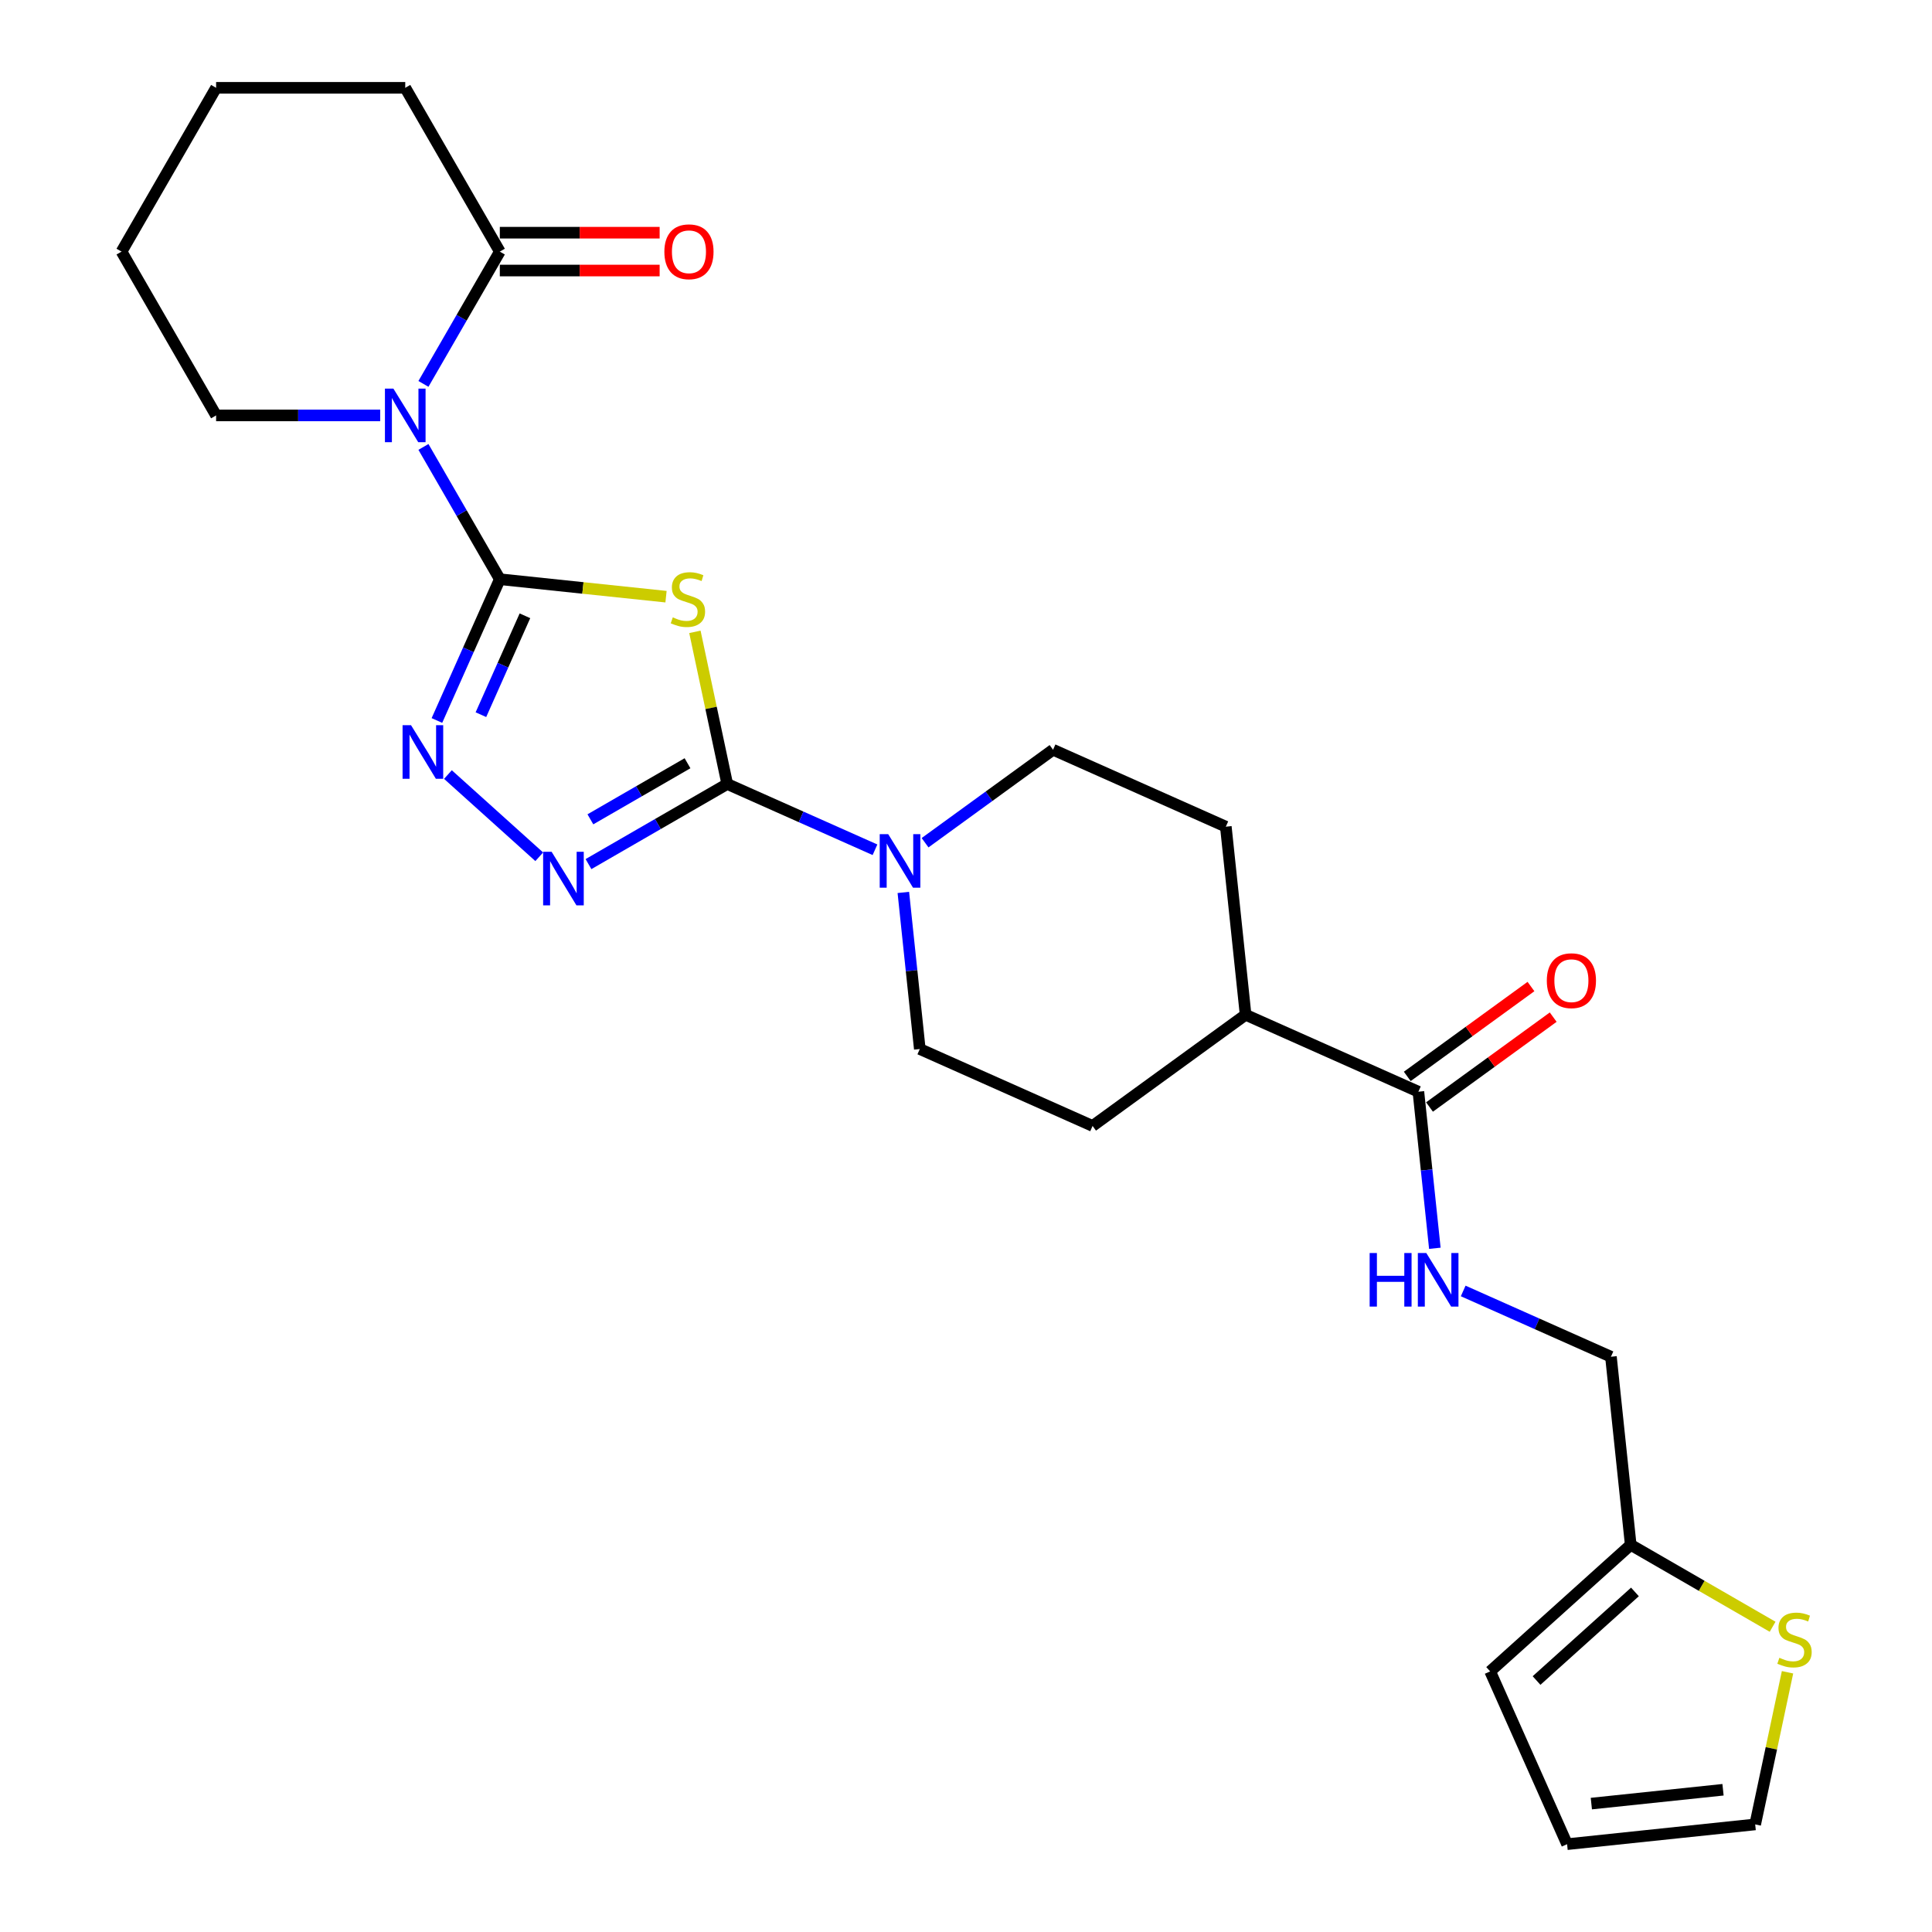 <?xml version='1.0' encoding='iso-8859-1'?>
<svg version='1.1' baseProfile='full'
              xmlns='http://www.w3.org/2000/svg'
                      xmlns:rdkit='http://www.rdkit.org/xml'
                      xmlns:xlink='http://www.w3.org/1999/xlink'
                  xml:space='preserve'
width='1000px' height='1000px' viewBox='0 0 1000 1000'>
<!-- END OF HEADER -->
<rect style='opacity:1.0;fill:#FFFFFF;stroke:none' width='1000' height='1000' x='0' y='0'> </rect>
<path class='bond-0' d='M 258.704,299.8 L 301.717,304.32' style='fill:none;fill-rule:evenodd;stroke:#000000;stroke-width:6px;stroke-linecap:butt;stroke-linejoin:miter;stroke-opacity:1' />
<path class='bond-0' d='M 301.717,304.32 L 344.729,308.841' style='fill:none;fill-rule:evenodd;stroke:#CCCC00;stroke-width:6px;stroke-linecap:butt;stroke-linejoin:miter;stroke-opacity:1' />
<path class='bond-2' d='M 258.704,299.8 L 238.938,265.564' style='fill:none;fill-rule:evenodd;stroke:#000000;stroke-width:6px;stroke-linecap:butt;stroke-linejoin:miter;stroke-opacity:1' />
<path class='bond-2' d='M 238.938,265.564 L 219.172,231.328' style='fill:none;fill-rule:evenodd;stroke:#0000FF;stroke-width:6px;stroke-linecap:butt;stroke-linejoin:miter;stroke-opacity:1' />
<path class='bond-3' d='M 258.704,299.8 L 242.426,336.362' style='fill:none;fill-rule:evenodd;stroke:#000000;stroke-width:6px;stroke-linecap:butt;stroke-linejoin:miter;stroke-opacity:1' />
<path class='bond-3' d='M 242.426,336.362 L 226.147,372.924' style='fill:none;fill-rule:evenodd;stroke:#0000FF;stroke-width:6px;stroke-linecap:butt;stroke-linejoin:miter;stroke-opacity:1' />
<path class='bond-3' d='M 271.707,318.732 L 260.313,344.325' style='fill:none;fill-rule:evenodd;stroke:#000000;stroke-width:6px;stroke-linecap:butt;stroke-linejoin:miter;stroke-opacity:1' />
<path class='bond-3' d='M 260.313,344.325 L 248.918,369.919' style='fill:none;fill-rule:evenodd;stroke:#0000FF;stroke-width:6px;stroke-linecap:butt;stroke-linejoin:miter;stroke-opacity:1' />
<path class='bond-1' d='M 359.682,327.047 L 368.051,366.419' style='fill:none;fill-rule:evenodd;stroke:#CCCC00;stroke-width:6px;stroke-linecap:butt;stroke-linejoin:miter;stroke-opacity:1' />
<path class='bond-1' d='M 368.051,366.419 L 376.419,405.791' style='fill:none;fill-rule:evenodd;stroke:#000000;stroke-width:6px;stroke-linecap:butt;stroke-linejoin:miter;stroke-opacity:1' />
<path class='bond-5' d='M 376.419,405.791 L 414.656,422.815' style='fill:none;fill-rule:evenodd;stroke:#000000;stroke-width:6px;stroke-linecap:butt;stroke-linejoin:miter;stroke-opacity:1' />
<path class='bond-5' d='M 414.656,422.815 L 452.892,439.838' style='fill:none;fill-rule:evenodd;stroke:#0000FF;stroke-width:6px;stroke-linecap:butt;stroke-linejoin:miter;stroke-opacity:1' />
<path class='bond-26' d='M 376.419,405.791 L 340.509,426.523' style='fill:none;fill-rule:evenodd;stroke:#000000;stroke-width:6px;stroke-linecap:butt;stroke-linejoin:miter;stroke-opacity:1' />
<path class='bond-26' d='M 340.509,426.523 L 304.599,447.256' style='fill:none;fill-rule:evenodd;stroke:#0000FF;stroke-width:6px;stroke-linecap:butt;stroke-linejoin:miter;stroke-opacity:1' />
<path class='bond-26' d='M 355.857,395.054 L 330.72,409.567' style='fill:none;fill-rule:evenodd;stroke:#000000;stroke-width:6px;stroke-linecap:butt;stroke-linejoin:miter;stroke-opacity:1' />
<path class='bond-26' d='M 330.72,409.567 L 305.583,424.08' style='fill:none;fill-rule:evenodd;stroke:#0000FF;stroke-width:6px;stroke-linecap:butt;stroke-linejoin:miter;stroke-opacity:1' />
<path class='bond-6' d='M 219.172,198.708 L 238.938,164.472' style='fill:none;fill-rule:evenodd;stroke:#0000FF;stroke-width:6px;stroke-linecap:butt;stroke-linejoin:miter;stroke-opacity:1' />
<path class='bond-6' d='M 238.938,164.472 L 258.704,130.236' style='fill:none;fill-rule:evenodd;stroke:#000000;stroke-width:6px;stroke-linecap:butt;stroke-linejoin:miter;stroke-opacity:1' />
<path class='bond-22' d='M 196.794,215.018 L 154.326,215.018' style='fill:none;fill-rule:evenodd;stroke:#0000FF;stroke-width:6px;stroke-linecap:butt;stroke-linejoin:miter;stroke-opacity:1' />
<path class='bond-22' d='M 154.326,215.018 L 111.858,215.018' style='fill:none;fill-rule:evenodd;stroke:#000000;stroke-width:6px;stroke-linecap:butt;stroke-linejoin:miter;stroke-opacity:1' />
<path class='bond-4' d='M 231.847,400.904 L 279.112,443.461' style='fill:none;fill-rule:evenodd;stroke:#0000FF;stroke-width:6px;stroke-linecap:butt;stroke-linejoin:miter;stroke-opacity:1' />
<path class='bond-12' d='M 467.567,461.919 L 471.827,502.445' style='fill:none;fill-rule:evenodd;stroke:#0000FF;stroke-width:6px;stroke-linecap:butt;stroke-linejoin:miter;stroke-opacity:1' />
<path class='bond-12' d='M 471.827,502.445 L 476.086,542.97' style='fill:none;fill-rule:evenodd;stroke:#000000;stroke-width:6px;stroke-linecap:butt;stroke-linejoin:miter;stroke-opacity:1' />
<path class='bond-13' d='M 478.815,436.192 L 511.934,412.129' style='fill:none;fill-rule:evenodd;stroke:#0000FF;stroke-width:6px;stroke-linecap:butt;stroke-linejoin:miter;stroke-opacity:1' />
<path class='bond-13' d='M 511.934,412.129 L 545.054,388.067' style='fill:none;fill-rule:evenodd;stroke:#000000;stroke-width:6px;stroke-linecap:butt;stroke-linejoin:miter;stroke-opacity:1' />
<path class='bond-14' d='M 258.704,140.026 L 300.066,140.026' style='fill:none;fill-rule:evenodd;stroke:#000000;stroke-width:6px;stroke-linecap:butt;stroke-linejoin:miter;stroke-opacity:1' />
<path class='bond-14' d='M 300.066,140.026 L 341.428,140.026' style='fill:none;fill-rule:evenodd;stroke:#FF0000;stroke-width:6px;stroke-linecap:butt;stroke-linejoin:miter;stroke-opacity:1' />
<path class='bond-14' d='M 258.704,120.446 L 300.066,120.446' style='fill:none;fill-rule:evenodd;stroke:#000000;stroke-width:6px;stroke-linecap:butt;stroke-linejoin:miter;stroke-opacity:1' />
<path class='bond-14' d='M 300.066,120.446 L 341.428,120.446' style='fill:none;fill-rule:evenodd;stroke:#FF0000;stroke-width:6px;stroke-linecap:butt;stroke-linejoin:miter;stroke-opacity:1' />
<path class='bond-23' d='M 258.704,130.236 L 209.756,45.455' style='fill:none;fill-rule:evenodd;stroke:#000000;stroke-width:6px;stroke-linecap:butt;stroke-linejoin:miter;stroke-opacity:1' />
<path class='bond-7' d='M 734.155,565.065 L 644.721,525.246' style='fill:none;fill-rule:evenodd;stroke:#000000;stroke-width:6px;stroke-linecap:butt;stroke-linejoin:miter;stroke-opacity:1' />
<path class='bond-8' d='M 734.155,565.065 L 738.414,605.59' style='fill:none;fill-rule:evenodd;stroke:#000000;stroke-width:6px;stroke-linecap:butt;stroke-linejoin:miter;stroke-opacity:1' />
<path class='bond-8' d='M 738.414,605.59 L 742.673,646.116' style='fill:none;fill-rule:evenodd;stroke:#0000FF;stroke-width:6px;stroke-linecap:butt;stroke-linejoin:miter;stroke-opacity:1' />
<path class='bond-16' d='M 739.909,572.985 L 771.922,549.726' style='fill:none;fill-rule:evenodd;stroke:#000000;stroke-width:6px;stroke-linecap:butt;stroke-linejoin:miter;stroke-opacity:1' />
<path class='bond-16' d='M 771.922,549.726 L 803.935,526.467' style='fill:none;fill-rule:evenodd;stroke:#FF0000;stroke-width:6px;stroke-linecap:butt;stroke-linejoin:miter;stroke-opacity:1' />
<path class='bond-16' d='M 728.4,557.145 L 760.414,533.886' style='fill:none;fill-rule:evenodd;stroke:#000000;stroke-width:6px;stroke-linecap:butt;stroke-linejoin:miter;stroke-opacity:1' />
<path class='bond-16' d='M 760.414,533.886 L 792.427,510.627' style='fill:none;fill-rule:evenodd;stroke:#FF0000;stroke-width:6px;stroke-linecap:butt;stroke-linejoin:miter;stroke-opacity:1' />
<path class='bond-21' d='M 757.349,668.197 L 795.585,685.221' style='fill:none;fill-rule:evenodd;stroke:#0000FF;stroke-width:6px;stroke-linecap:butt;stroke-linejoin:miter;stroke-opacity:1' />
<path class='bond-21' d='M 795.585,685.221 L 833.821,702.244' style='fill:none;fill-rule:evenodd;stroke:#000000;stroke-width:6px;stroke-linecap:butt;stroke-linejoin:miter;stroke-opacity:1' />
<path class='bond-9' d='M 917.5,842.009 L 880.777,820.807' style='fill:none;fill-rule:evenodd;stroke:#CCCC00;stroke-width:6px;stroke-linecap:butt;stroke-linejoin:miter;stroke-opacity:1' />
<path class='bond-9' d='M 880.777,820.807 L 844.054,799.606' style='fill:none;fill-rule:evenodd;stroke:#000000;stroke-width:6px;stroke-linecap:butt;stroke-linejoin:miter;stroke-opacity:1' />
<path class='bond-15' d='M 925.22,865.569 L 916.851,904.941' style='fill:none;fill-rule:evenodd;stroke:#CCCC00;stroke-width:6px;stroke-linecap:butt;stroke-linejoin:miter;stroke-opacity:1' />
<path class='bond-15' d='M 916.851,904.941 L 908.482,944.312' style='fill:none;fill-rule:evenodd;stroke:#000000;stroke-width:6px;stroke-linecap:butt;stroke-linejoin:miter;stroke-opacity:1' />
<path class='bond-10' d='M 844.054,799.606 L 833.821,702.244' style='fill:none;fill-rule:evenodd;stroke:#000000;stroke-width:6px;stroke-linecap:butt;stroke-linejoin:miter;stroke-opacity:1' />
<path class='bond-17' d='M 844.054,799.606 L 771.302,865.112' style='fill:none;fill-rule:evenodd;stroke:#000000;stroke-width:6px;stroke-linecap:butt;stroke-linejoin:miter;stroke-opacity:1' />
<path class='bond-17' d='M 846.243,823.982 L 795.316,869.836' style='fill:none;fill-rule:evenodd;stroke:#000000;stroke-width:6px;stroke-linecap:butt;stroke-linejoin:miter;stroke-opacity:1' />
<path class='bond-11' d='M 644.721,525.246 L 634.488,427.885' style='fill:none;fill-rule:evenodd;stroke:#000000;stroke-width:6px;stroke-linecap:butt;stroke-linejoin:miter;stroke-opacity:1' />
<path class='bond-28' d='M 644.721,525.246 L 565.52,582.789' style='fill:none;fill-rule:evenodd;stroke:#000000;stroke-width:6px;stroke-linecap:butt;stroke-linejoin:miter;stroke-opacity:1' />
<path class='bond-20' d='M 476.086,542.97 L 565.52,582.789' style='fill:none;fill-rule:evenodd;stroke:#000000;stroke-width:6px;stroke-linecap:butt;stroke-linejoin:miter;stroke-opacity:1' />
<path class='bond-19' d='M 545.054,388.067 L 634.488,427.885' style='fill:none;fill-rule:evenodd;stroke:#000000;stroke-width:6px;stroke-linecap:butt;stroke-linejoin:miter;stroke-opacity:1' />
<path class='bond-29' d='M 908.482,944.312 L 811.121,954.545' style='fill:none;fill-rule:evenodd;stroke:#000000;stroke-width:6px;stroke-linecap:butt;stroke-linejoin:miter;stroke-opacity:1' />
<path class='bond-29' d='M 891.831,926.375 L 823.678,933.538' style='fill:none;fill-rule:evenodd;stroke:#000000;stroke-width:6px;stroke-linecap:butt;stroke-linejoin:miter;stroke-opacity:1' />
<path class='bond-18' d='M 771.302,865.112 L 811.121,954.545' style='fill:none;fill-rule:evenodd;stroke:#000000;stroke-width:6px;stroke-linecap:butt;stroke-linejoin:miter;stroke-opacity:1' />
<path class='bond-24' d='M 111.858,215.018 L 62.909,130.236' style='fill:none;fill-rule:evenodd;stroke:#000000;stroke-width:6px;stroke-linecap:butt;stroke-linejoin:miter;stroke-opacity:1' />
<path class='bond-27' d='M 209.756,45.455 L 111.858,45.455' style='fill:none;fill-rule:evenodd;stroke:#000000;stroke-width:6px;stroke-linecap:butt;stroke-linejoin:miter;stroke-opacity:1' />
<path class='bond-25' d='M 62.909,130.236 L 111.858,45.455' style='fill:none;fill-rule:evenodd;stroke:#000000;stroke-width:6px;stroke-linecap:butt;stroke-linejoin:miter;stroke-opacity:1' />
<path  class='atom-1' d='M 348.234 319.548
Q 348.547 319.666, 349.839 320.214
Q 351.131 320.762, 352.541 321.115
Q 353.99 321.428, 355.4 321.428
Q 358.023 321.428, 359.551 320.175
Q 361.078 318.883, 361.078 316.651
Q 361.078 315.123, 360.295 314.183
Q 359.551 313.244, 358.376 312.735
Q 357.201 312.226, 355.243 311.638
Q 352.776 310.894, 351.288 310.189
Q 349.839 309.484, 348.782 307.996
Q 347.764 306.508, 347.764 304.002
Q 347.764 300.517, 350.113 298.363
Q 352.502 296.21, 357.201 296.21
Q 360.412 296.21, 364.054 297.737
L 363.153 300.752
Q 359.825 299.381, 357.318 299.381
Q 354.617 299.381, 353.128 300.517
Q 351.64 301.613, 351.68 303.532
Q 351.68 305.02, 352.424 305.921
Q 353.207 306.822, 354.303 307.331
Q 355.439 307.84, 357.318 308.427
Q 359.825 309.21, 361.313 309.993
Q 362.801 310.777, 363.858 312.382
Q 364.954 313.949, 364.954 316.651
Q 364.954 320.488, 362.37 322.564
Q 359.825 324.6, 355.556 324.6
Q 353.089 324.6, 351.21 324.052
Q 349.369 323.542, 347.176 322.642
L 348.234 319.548
' fill='#CCCC00'/>
<path  class='atom-3' d='M 203.627 201.156
L 212.712 215.84
Q 213.613 217.289, 215.062 219.913
Q 216.51 222.536, 216.589 222.693
L 216.589 201.156
L 220.27 201.156
L 220.27 228.88
L 216.471 228.88
L 206.721 212.825
Q 205.585 210.945, 204.371 208.792
Q 203.196 206.638, 202.844 205.972
L 202.844 228.88
L 199.241 228.88
L 199.241 201.156
L 203.627 201.156
' fill='#0000FF'/>
<path  class='atom-4' d='M 212.757 375.371
L 221.842 390.056
Q 222.743 391.505, 224.192 394.128
Q 225.641 396.752, 225.719 396.909
L 225.719 375.371
L 229.4 375.371
L 229.4 403.096
L 225.602 403.096
L 215.851 387.04
Q 214.715 385.161, 213.501 383.007
Q 212.327 380.853, 211.974 380.188
L 211.974 403.096
L 208.372 403.096
L 208.372 375.371
L 212.757 375.371
' fill='#0000FF'/>
<path  class='atom-5' d='M 285.509 440.877
L 294.594 455.562
Q 295.495 457.011, 296.944 459.634
Q 298.393 462.258, 298.471 462.415
L 298.471 440.877
L 302.152 440.877
L 302.152 468.602
L 298.354 468.602
L 288.603 452.547
Q 287.467 450.667, 286.253 448.513
Q 285.079 446.36, 284.726 445.694
L 284.726 468.602
L 281.124 468.602
L 281.124 440.877
L 285.509 440.877
' fill='#0000FF'/>
<path  class='atom-6' d='M 459.725 431.747
L 468.81 446.432
Q 469.71 447.88, 471.159 450.504
Q 472.608 453.128, 472.686 453.284
L 472.686 431.747
L 476.367 431.747
L 476.367 459.472
L 472.569 459.472
L 462.818 443.416
Q 461.683 441.537, 460.469 439.383
Q 459.294 437.229, 458.942 436.564
L 458.942 459.472
L 455.339 459.472
L 455.339 431.747
L 459.725 431.747
' fill='#0000FF'/>
<path  class='atom-9' d='M 708.929 648.564
L 712.688 648.564
L 712.688 660.35
L 726.864 660.35
L 726.864 648.564
L 730.623 648.564
L 730.623 676.288
L 726.864 676.288
L 726.864 663.483
L 712.688 663.483
L 712.688 676.288
L 708.929 676.288
L 708.929 648.564
' fill='#0000FF'/>
<path  class='atom-9' d='M 738.259 648.564
L 747.344 663.248
Q 748.245 664.697, 749.694 667.321
Q 751.143 669.944, 751.221 670.101
L 751.221 648.564
L 754.902 648.564
L 754.902 676.288
L 751.103 676.288
L 741.353 660.233
Q 740.217 658.353, 739.003 656.2
Q 737.828 654.046, 737.476 653.38
L 737.476 676.288
L 733.873 676.288
L 733.873 648.564
L 738.259 648.564
' fill='#0000FF'/>
<path  class='atom-10' d='M 921.004 858.07
Q 921.318 858.187, 922.61 858.736
Q 923.902 859.284, 925.312 859.636
Q 926.761 859.949, 928.17 859.949
Q 930.794 859.949, 932.321 858.696
Q 933.848 857.404, 933.848 855.172
Q 933.848 853.645, 933.065 852.705
Q 932.321 851.765, 931.146 851.256
Q 929.972 850.747, 928.014 850.16
Q 925.547 849.416, 924.059 848.711
Q 922.61 848.006, 921.553 846.518
Q 920.534 845.03, 920.534 842.524
Q 920.534 839.039, 922.884 836.885
Q 925.273 834.731, 929.972 834.731
Q 933.183 834.731, 936.825 836.258
L 935.924 839.274
Q 932.595 837.903, 930.089 837.903
Q 927.387 837.903, 925.899 839.039
Q 924.411 840.135, 924.45 842.054
Q 924.45 843.542, 925.194 844.443
Q 925.977 845.343, 927.074 845.852
Q 928.21 846.361, 930.089 846.949
Q 932.595 847.732, 934.083 848.515
Q 935.571 849.298, 936.629 850.904
Q 937.725 852.47, 937.725 855.172
Q 937.725 859.01, 935.141 861.085
Q 932.595 863.121, 928.327 863.121
Q 925.86 863.121, 923.98 862.573
Q 922.14 862.064, 919.947 861.163
L 921.004 858.07
' fill='#CCCC00'/>
<path  class='atom-15' d='M 343.875 130.315
Q 343.875 123.658, 347.164 119.937
Q 350.454 116.217, 356.602 116.217
Q 362.75 116.217, 366.039 119.937
Q 369.328 123.658, 369.328 130.315
Q 369.328 137.05, 366 140.887
Q 362.671 144.686, 356.602 144.686
Q 350.493 144.686, 347.164 140.887
Q 343.875 137.089, 343.875 130.315
M 356.602 141.553
Q 360.831 141.553, 363.102 138.734
Q 365.412 135.875, 365.412 130.315
Q 365.412 124.871, 363.102 122.13
Q 360.831 119.35, 356.602 119.35
Q 352.373 119.35, 350.062 122.091
Q 347.791 124.832, 347.791 130.315
Q 347.791 135.914, 350.062 138.734
Q 352.373 141.553, 356.602 141.553
' fill='#FF0000'/>
<path  class='atom-17' d='M 800.629 507.6
Q 800.629 500.943, 803.918 497.223
Q 807.207 493.503, 813.355 493.503
Q 819.503 493.503, 822.793 497.223
Q 826.082 500.943, 826.082 507.6
Q 826.082 514.336, 822.753 518.173
Q 819.425 521.972, 813.355 521.972
Q 807.246 521.972, 803.918 518.173
Q 800.629 514.375, 800.629 507.6
M 813.355 518.839
Q 817.584 518.839, 819.856 516.02
Q 822.166 513.161, 822.166 507.6
Q 822.166 502.157, 819.856 499.416
Q 817.584 496.636, 813.355 496.636
Q 809.126 496.636, 806.816 499.377
Q 804.544 502.118, 804.544 507.6
Q 804.544 513.2, 806.816 516.02
Q 809.126 518.839, 813.355 518.839
' fill='#FF0000'/>
</svg>
